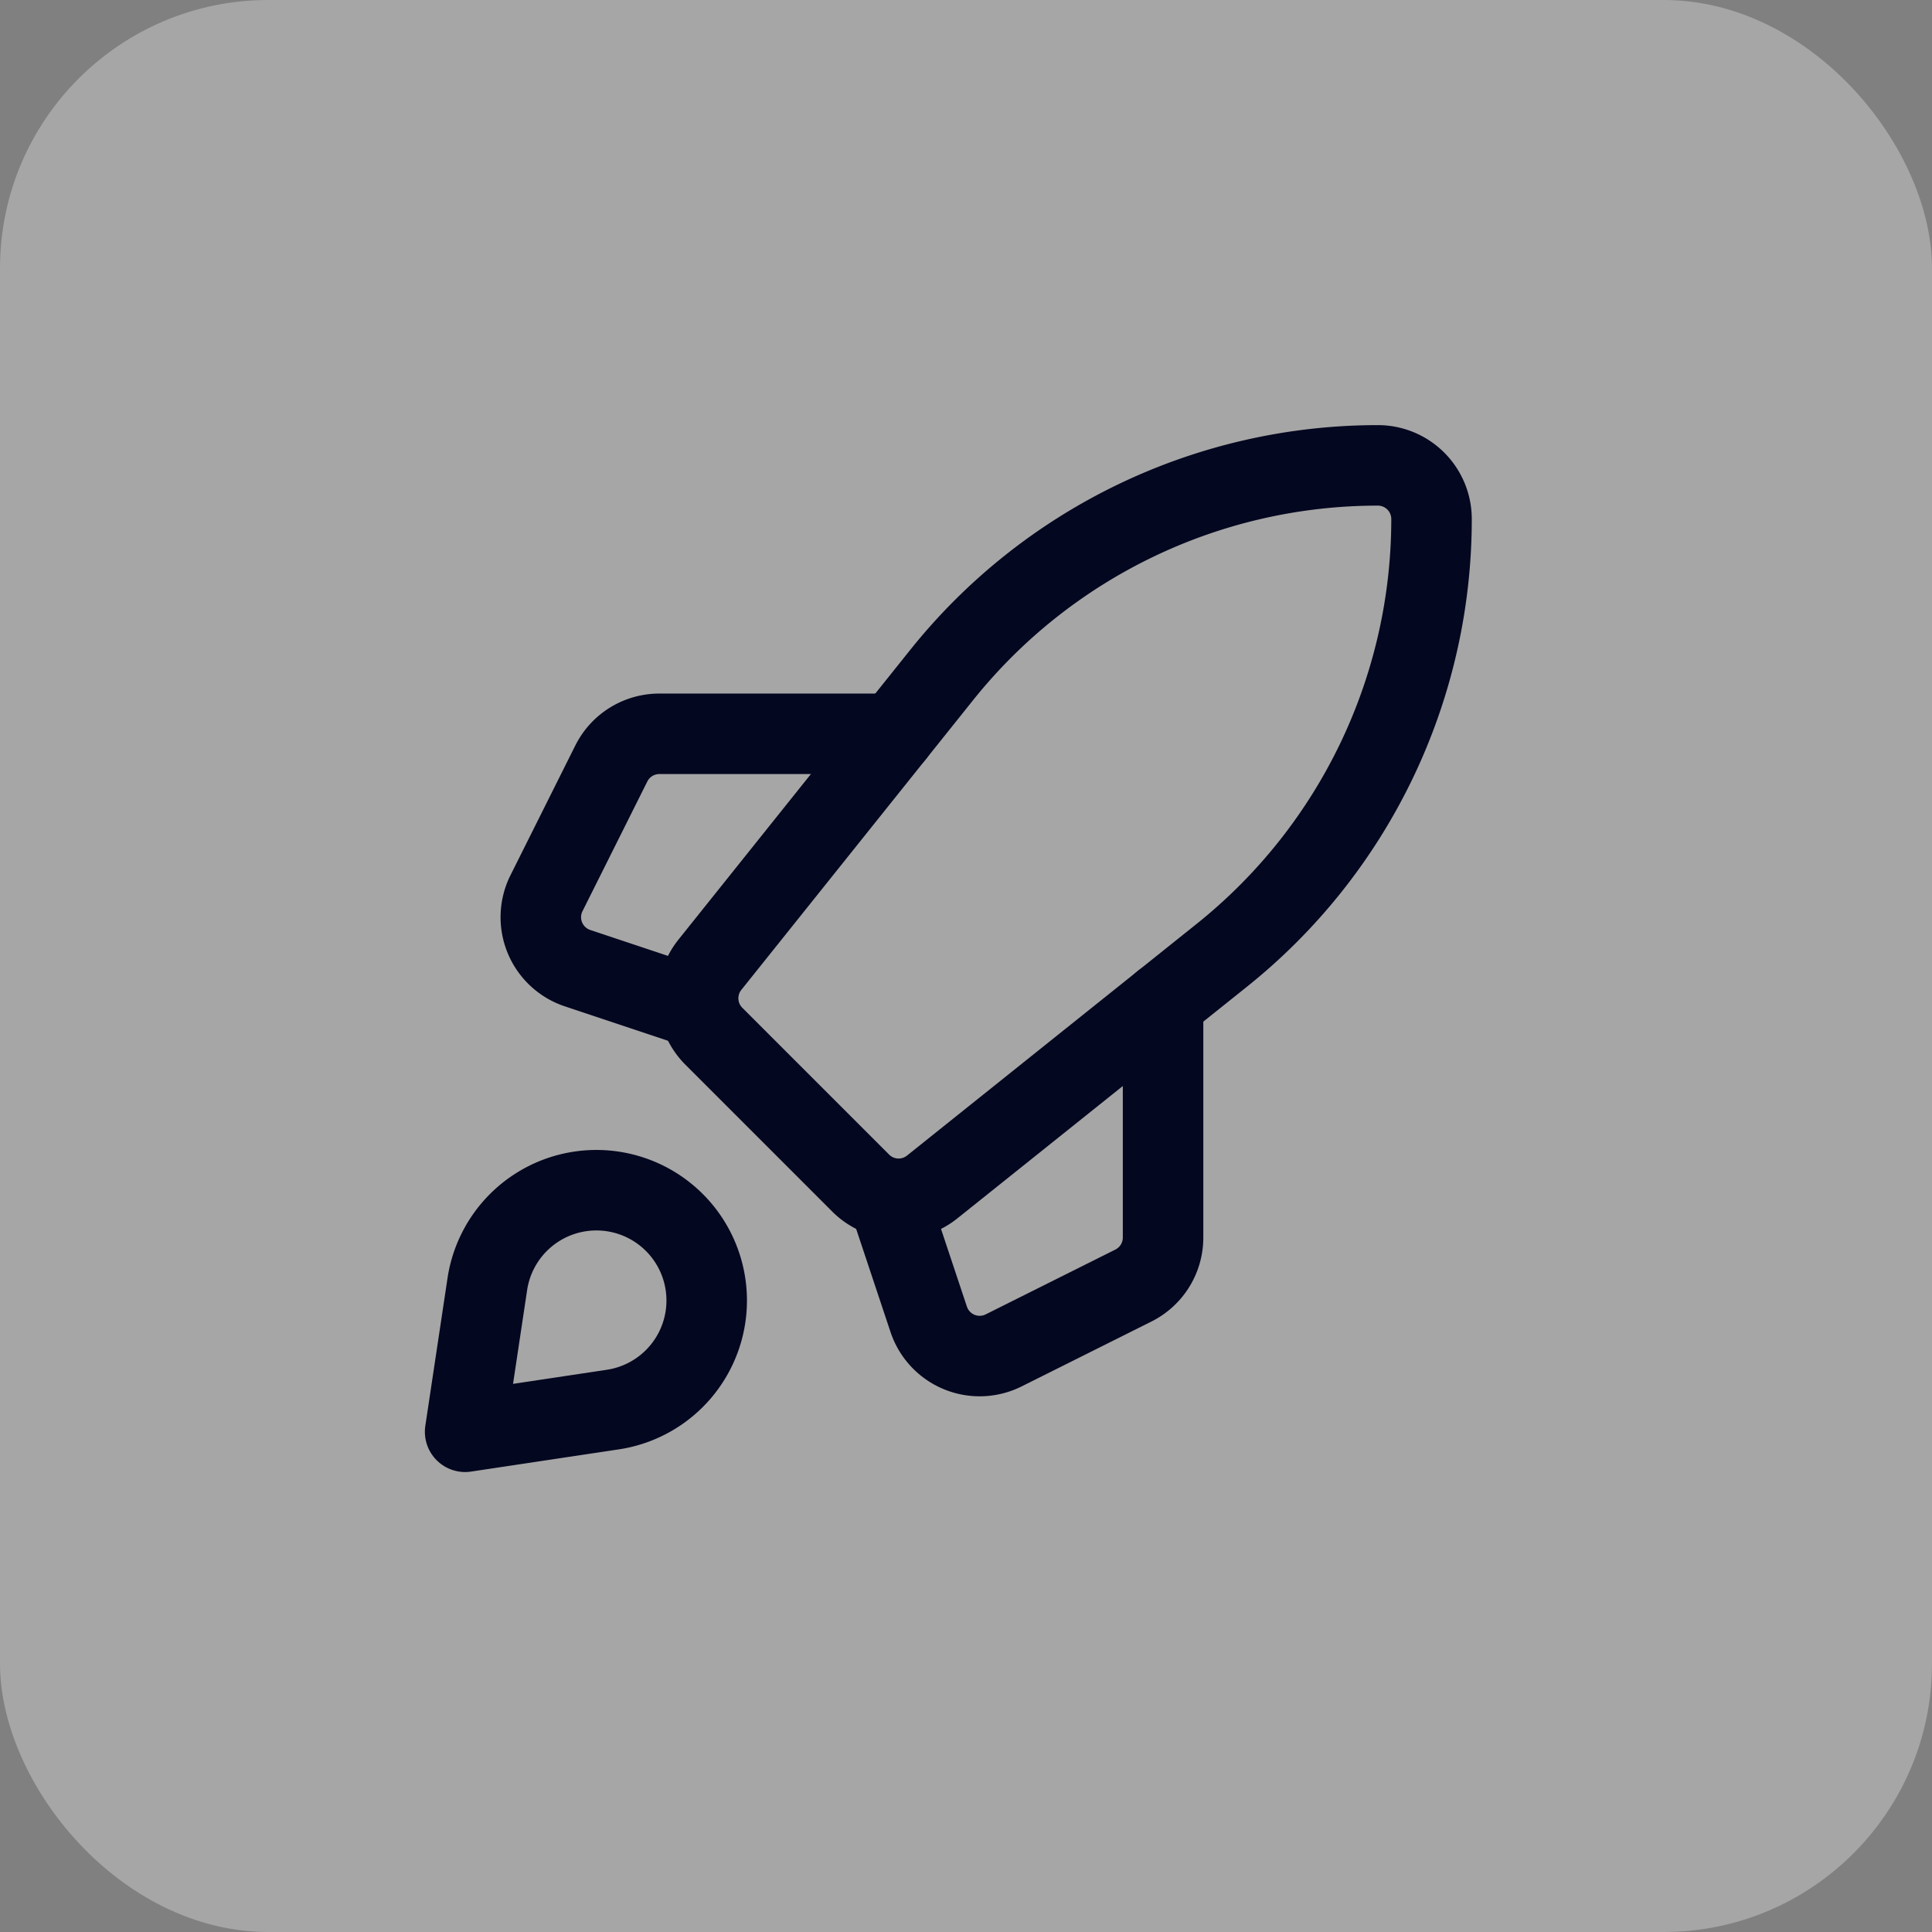 <svg width="72" height="72" fill="none" xmlns="http://www.w3.org/2000/svg"><rect width="100%" height="100%" fill="#808080" stroke="none"/><rect opacity=".3" width="72" height="72" rx="10" fill="#fff"/><path clip-rule="evenodd" d="M45.537 35.598l-10.798 8.638a2 2 0 01-2.665-.147l-5.47-5.471a2 2 0 01-.148-2.665l8.638-10.798a20.815 20.815 0 0116.254-7.812v0a2 2 0 012.001 2.001v0a20.815 20.815 0 01-7.812 16.254z" stroke="#040720" stroke-width="3" stroke-linecap="round" stroke-linejoin="round"/><path d="M43.344 37.351v8.768a2 2 0 01-1.106 1.79l-4.834 2.416a2.001 2.001 0 01-2.793-1.156l-1.271-3.814m-8.004-8.003l-3.814-1.272a2.001 2.001 0 01-1.156-2.793l2.416-4.834a2 2 0 011.79-1.106h8.768" stroke="#040720" stroke-width="3" stroke-linecap="round" stroke-linejoin="round"/><path clip-rule="evenodd" d="M22.837 52.531l-5.503.827.827-5.502a4.11 4.11 0 013.454-3.455v0a4.111 4.111 0 014.676 4.676v0a4.11 4.11 0 01-3.454 3.454v0z" stroke="#040720" stroke-width="3" stroke-linecap="round" stroke-linejoin="round"/></svg>